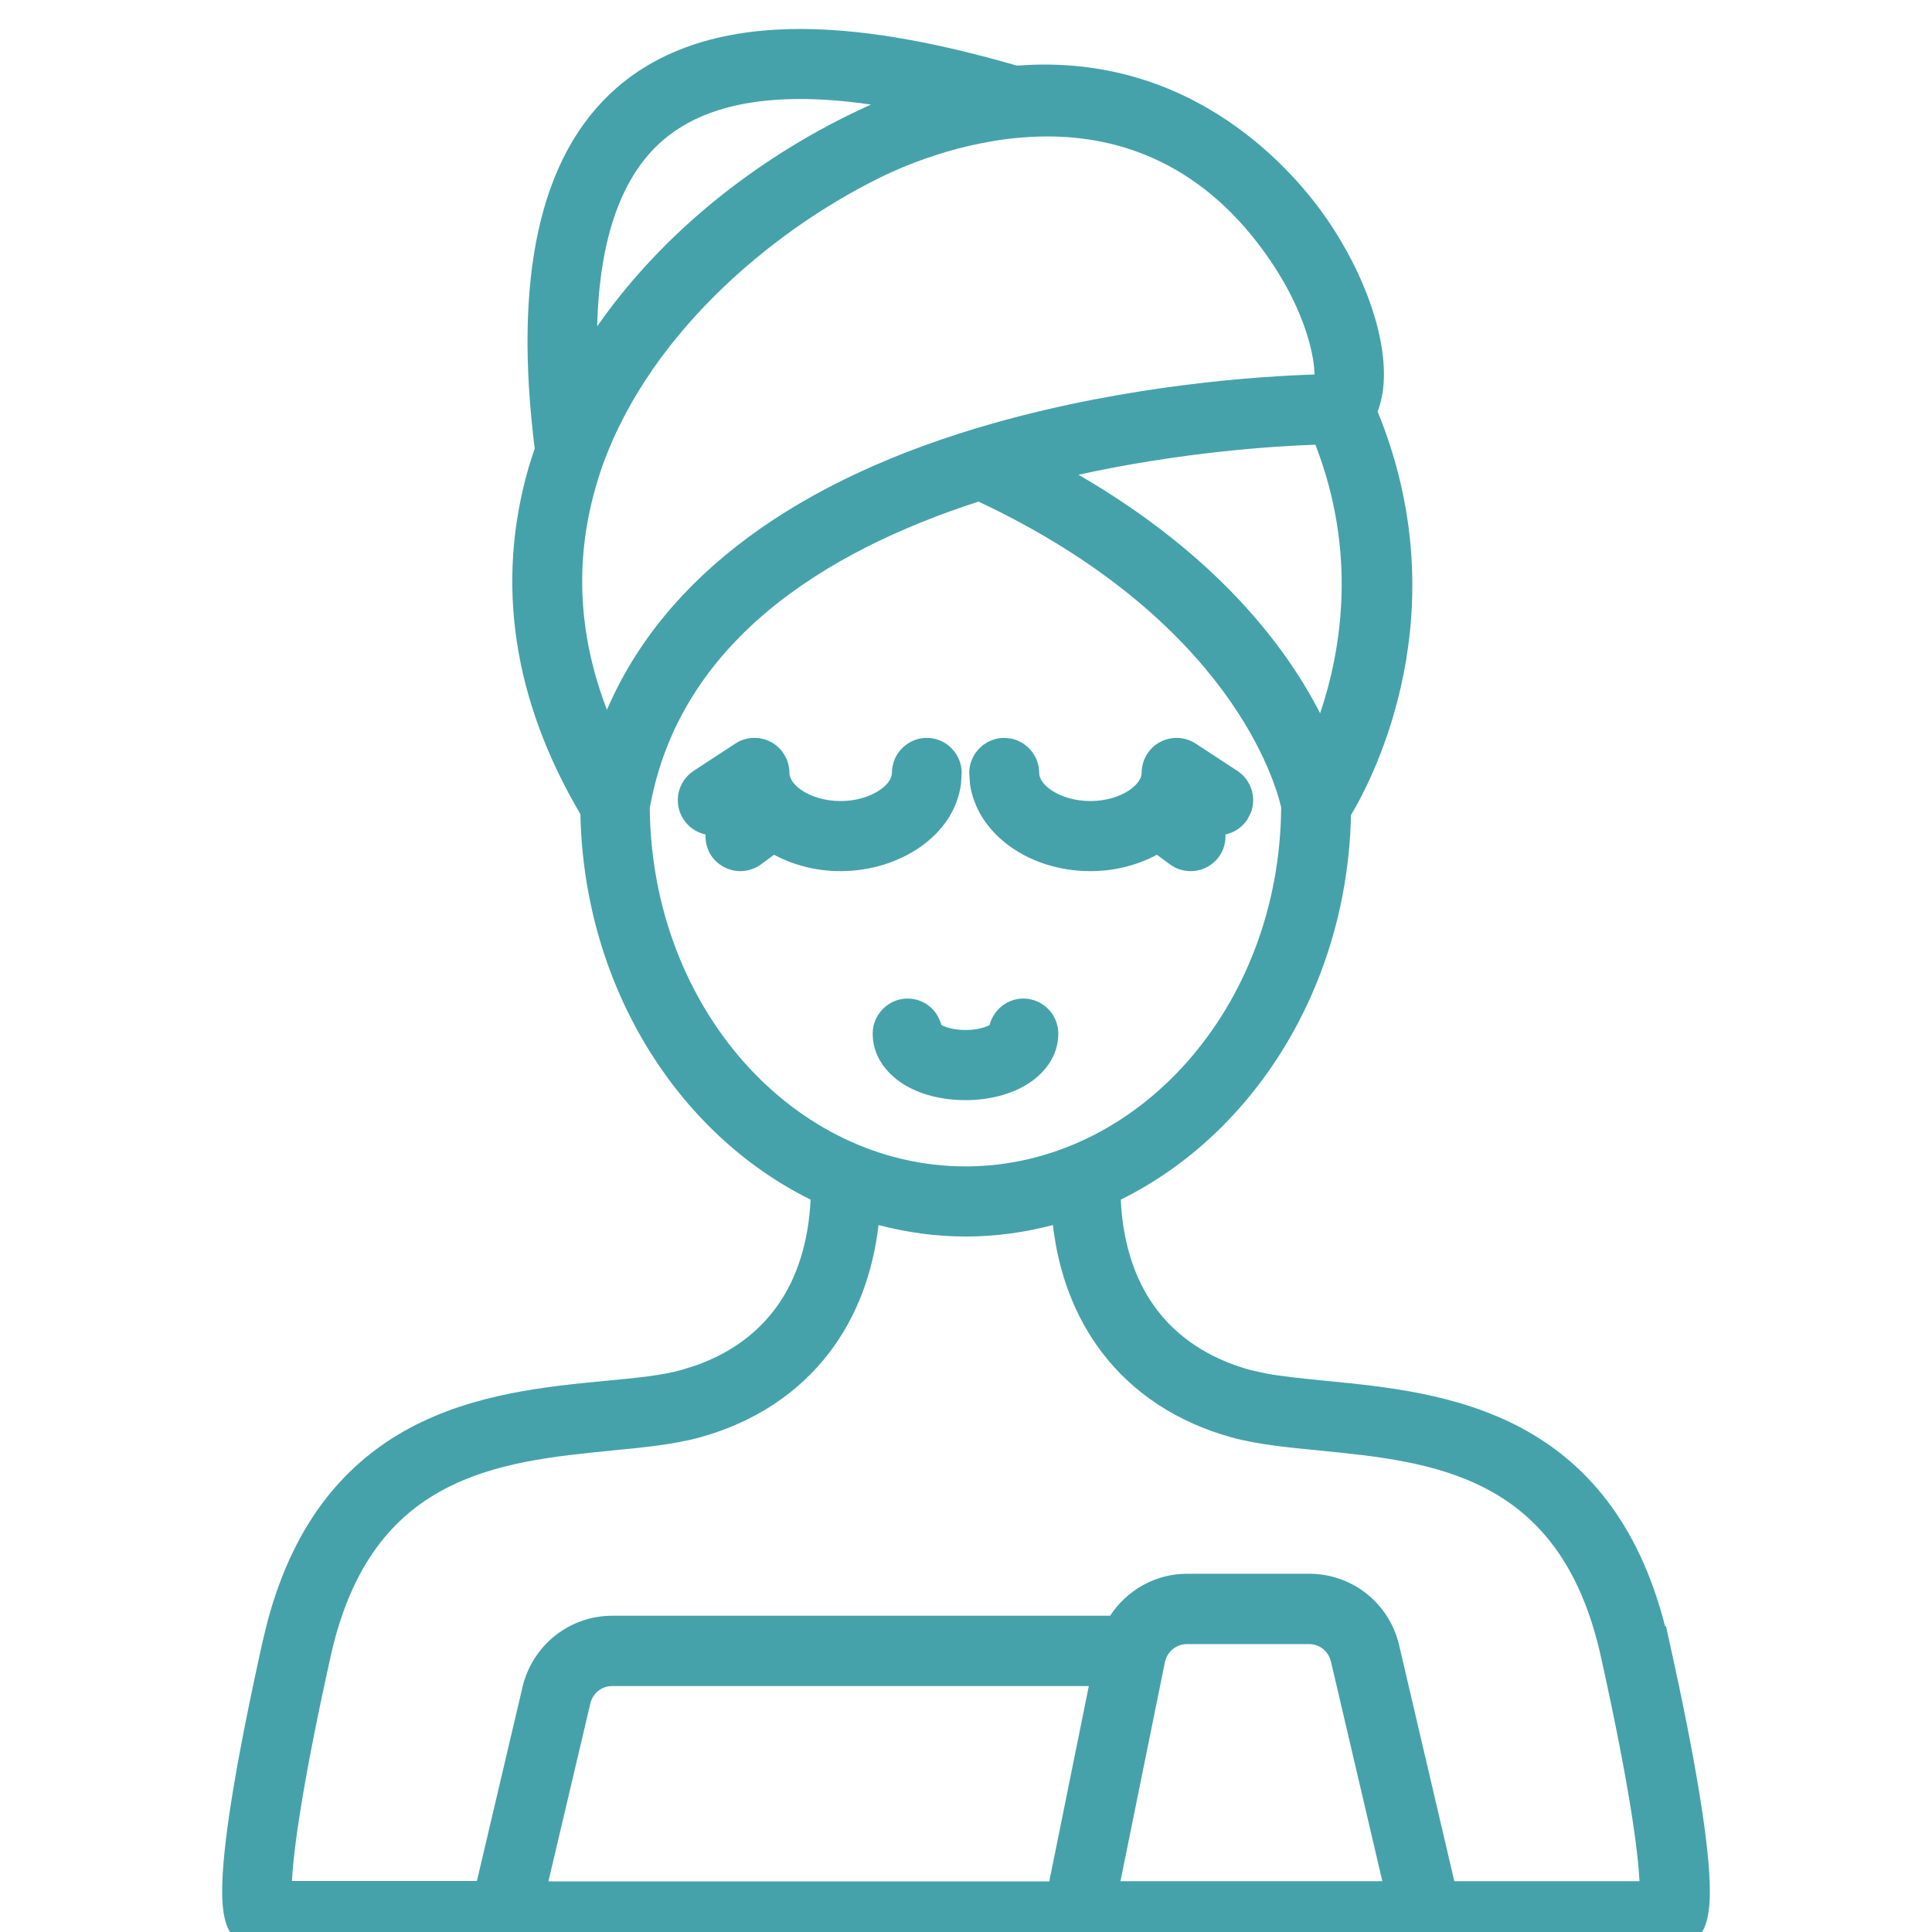 <svg width="40" height="40" viewBox="0 0 40 40" fill="none" xmlns="http://www.w3.org/2000/svg">
<g clip-path="url(#clip0_5_685)">
<path d="M21.187 21.073C21.364 21.073 21.511 21.221 21.511 21.399C21.511 21.955 20.856 22.377 19.99 22.377C19.124 22.377 18.469 21.96 18.469 21.399C18.469 21.221 18.615 21.073 18.792 21.073C18.968 21.073 19.115 21.221 19.115 21.399C19.115 21.499 19.447 21.725 19.99 21.725C20.533 21.725 20.864 21.499 20.864 21.399C20.864 21.221 21.011 21.074 21.187 21.073Z" fill="#45A2AA"/>
<path d="M19.188 15.677C19.365 15.677 19.511 15.825 19.511 16.003C19.511 16.902 18.568 17.637 17.404 17.637C16.866 17.637 16.379 17.476 16.004 17.22L15.517 17.576C15.461 17.615 15.392 17.637 15.327 17.637C15.228 17.637 15.129 17.589 15.064 17.502C14.961 17.354 14.991 17.15 15.138 17.046L15.534 16.755C15.486 16.681 15.444 16.607 15.409 16.529L14.935 16.841C14.784 16.936 14.586 16.898 14.487 16.745C14.388 16.593 14.431 16.393 14.581 16.294L15.443 15.729C15.542 15.664 15.672 15.66 15.775 15.716C15.879 15.773 15.944 15.886 15.944 16.003C15.944 16.537 16.611 16.985 17.404 16.985C18.197 16.985 18.865 16.533 18.865 16.003C18.865 15.825 19.012 15.677 19.188 15.677Z" fill="#45A2AA"/>
<path d="M24.205 15.716C24.312 15.66 24.437 15.664 24.536 15.729L25.398 16.294C25.549 16.393 25.591 16.593 25.492 16.745C25.393 16.898 25.195 16.941 25.044 16.841L24.571 16.529C24.536 16.607 24.493 16.681 24.446 16.755L24.842 17.046C24.989 17.154 25.018 17.354 24.915 17.502C24.85 17.588 24.752 17.636 24.653 17.637C24.588 17.637 24.518 17.619 24.462 17.576L23.976 17.22C23.602 17.476 23.114 17.637 22.575 17.637C21.416 17.636 20.468 16.902 20.468 16.003C20.468 15.825 20.615 15.677 20.792 15.677C20.968 15.678 21.115 15.825 21.115 16.003C21.115 16.537 21.782 16.985 22.575 16.985C23.368 16.985 24.036 16.533 24.036 16.003C24.036 15.881 24.101 15.773 24.205 15.716Z" fill="#45A2AA"/>
<path fill-rule="evenodd" clip-rule="evenodd" d="M13.035 2.116C15.086 0.335 18.551 1.051 21.016 1.764C24.528 1.456 26.532 3.867 27.161 4.788C28.126 6.205 28.5 7.782 28.087 8.507C29.901 12.731 27.928 16.203 27.575 16.764C27.536 20.313 25.566 23.342 22.795 24.589C22.808 26.744 23.869 28.221 25.782 28.751C26.217 28.869 26.794 28.925 27.406 28.986C29.832 29.225 33.155 29.546 34.16 34.069H34.172C35.305 39.183 34.982 39.669 34.874 39.83C34.822 39.908 34.719 39.983 34.633 39.996C34.616 40 34.581 40 34.581 40H5.42C5.403 40 5.386 39.996 5.368 39.996C5.278 39.978 5.179 39.904 5.127 39.83C5.02 39.669 4.692 39.182 5.829 34.069C6.833 29.546 10.156 29.221 12.582 28.986C13.194 28.929 13.772 28.873 14.207 28.751C16.12 28.221 17.176 26.744 17.194 24.589C14.418 23.342 12.449 20.3 12.414 16.745C11.031 14.447 10.665 12.11 11.324 9.807C11.372 9.646 11.423 9.489 11.479 9.328C11.027 5.835 11.548 3.407 13.035 2.116ZM12.673 34.508C12.272 34.508 11.927 34.782 11.832 35.178L10.85 39.349L10.854 39.353H22.05L23.033 34.508H12.673ZM24.571 33.639C24.166 33.639 23.808 33.93 23.726 34.334L22.709 39.349H29.125L27.945 34.308C27.85 33.913 27.505 33.639 27.104 33.639H24.571ZM22.157 24.84C21.472 25.071 20.744 25.201 19.994 25.201C19.245 25.201 18.516 25.071 17.831 24.84C17.732 27.147 16.486 28.794 14.375 29.376C13.884 29.511 13.28 29.572 12.638 29.633C10.285 29.863 7.355 30.146 6.454 34.208C5.657 37.806 5.614 38.984 5.644 39.344H10.191L11.207 35.021C11.371 34.334 11.975 33.852 12.677 33.852H23.218C23.464 33.335 23.985 32.983 24.575 32.983H27.108C27.811 32.983 28.419 33.465 28.578 34.156L29.793 39.349H34.34L34.345 39.344C34.375 38.984 34.332 37.806 33.535 34.208C32.634 30.146 29.703 29.863 27.35 29.633C26.708 29.572 26.105 29.511 25.613 29.376C23.502 28.794 22.256 27.147 22.157 24.84ZM20.287 9.954C16.986 10.993 13.694 12.966 13.052 16.698C13.073 21.03 16.168 24.55 19.99 24.55C23.812 24.55 26.919 21.017 26.927 16.672C26.85 16.29 25.953 12.566 20.287 9.954ZM27.501 8.799C26.751 8.812 24.083 8.925 21.226 9.685C25.419 11.809 26.872 14.481 27.35 15.802C27.915 14.594 28.815 11.888 27.501 8.799ZM21.688 2.425C20.072 2.425 18.658 3.011 18.021 3.329C15.672 4.489 12.841 6.848 11.941 9.989H11.945C11.398 11.901 11.621 13.839 12.608 15.768C13.487 12.679 16.254 10.402 20.667 9.15C23.837 8.251 26.828 8.155 27.557 8.147C27.733 7.756 27.544 6.504 26.627 5.162C25.174 3.033 23.304 2.425 21.688 2.425ZM19.534 2.047C17.413 1.548 14.948 1.312 13.453 2.612C12.298 3.615 11.811 5.467 12.001 8.126C13.134 5.949 15.177 4.011 17.737 2.746C18.37 2.434 18.965 2.208 19.534 2.047Z" fill="#45A2AA"/>
<path d="M16.883 0.605C18.337 0.652 19.829 1.007 21.057 1.359C24.744 1.073 26.842 3.612 27.491 4.562V4.563C27.997 5.306 28.354 6.098 28.529 6.812C28.679 7.422 28.711 8.04 28.522 8.52C30.211 12.651 28.458 16.058 27.971 16.875C27.894 20.416 25.971 23.47 23.204 24.837C23.247 25.735 23.49 26.474 23.9 27.046C24.346 27.667 25.008 28.121 25.886 28.365L26.209 28.436C26.557 28.5 26.977 28.541 27.445 28.588C28.646 28.706 30.164 28.849 31.505 29.568C32.813 30.27 33.919 31.5 34.474 33.669H34.493L34.562 33.982C35.13 36.545 35.338 37.97 35.388 38.783C35.412 39.189 35.399 39.462 35.362 39.655C35.322 39.869 35.255 39.98 35.206 40.053C35.148 40.14 35.072 40.212 34.995 40.266C34.928 40.312 34.836 40.36 34.729 40.383C34.726 40.384 34.722 40.384 34.719 40.385C34.71 40.386 34.701 40.39 34.692 40.392L34.691 40.389C34.657 40.394 34.629 40.399 34.621 40.399C34.611 40.4 34.601 40.399 34.595 40.399C34.592 40.4 34.589 40.4 34.587 40.4H5.419C5.399 40.4 5.382 40.399 5.37 40.398C5.364 40.397 5.358 40.396 5.353 40.395H5.33L5.293 40.389C5.079 40.347 4.897 40.199 4.8 40.06L4.795 40.053C4.746 39.98 4.679 39.87 4.639 39.656C4.602 39.462 4.588 39.19 4.612 38.783C4.661 37.97 4.869 36.544 5.438 33.982L5.544 33.551C6.108 31.455 7.199 30.256 8.483 29.566C9.825 28.846 11.343 28.704 12.544 28.588H12.546C13.168 28.53 13.707 28.476 14.1 28.366L14.42 28.265C15.141 28.006 15.696 27.591 16.086 27.047C16.496 26.475 16.738 25.735 16.783 24.837C14.012 23.469 12.088 20.401 12.017 16.856C10.63 14.505 10.255 12.088 10.939 9.697L10.94 9.693C10.981 9.556 11.025 9.423 11.071 9.289C10.635 5.812 11.14 3.232 12.772 1.814C13.906 0.83 15.404 0.558 16.883 0.605ZM12.673 34.908C12.46 34.908 12.274 35.052 12.222 35.27L11.354 38.953H21.724L22.543 34.908H12.673ZM21.799 25.363C21.22 25.515 20.615 25.601 19.994 25.601C19.373 25.601 18.768 25.515 18.189 25.363C18.071 26.376 17.73 27.269 17.176 27.997C16.53 28.846 15.614 29.45 14.481 29.762H14.48C13.95 29.907 13.31 29.97 12.676 30.03L12.677 30.031C11.486 30.148 10.247 30.273 9.189 30.837C8.163 31.384 7.272 32.366 6.845 34.295C6.235 37.047 6.075 38.352 6.044 38.944H9.874L10.818 34.929V34.928C11.024 34.064 11.786 33.452 12.677 33.452H22.984C23.327 32.928 23.914 32.583 24.575 32.583H27.108C27.997 32.583 28.766 33.194 28.968 34.065L30.11 38.948H33.944C33.914 38.357 33.755 37.053 33.144 34.295C32.716 32.366 31.825 31.384 30.799 30.837C29.741 30.273 28.502 30.148 27.311 30.031V30.03C26.678 29.97 26.038 29.907 25.508 29.762H25.507C24.375 29.45 23.458 28.846 22.812 27.997C22.259 27.269 21.917 26.376 21.799 25.363ZM24.571 34.039C24.357 34.039 24.162 34.196 24.118 34.414L23.198 38.948H28.62L27.556 34.401L27.53 34.323C27.457 34.15 27.291 34.039 27.104 34.039H24.571ZM20.26 10.385C17.06 11.419 14.061 13.306 13.453 16.73C13.49 20.876 16.445 24.149 19.99 24.149C23.532 24.149 26.495 20.87 26.525 16.717C26.421 16.251 25.493 12.849 20.26 10.385ZM21.911 21.399C21.911 21.852 21.642 22.207 21.292 22.433C20.943 22.657 20.483 22.777 19.99 22.777C19.498 22.777 19.038 22.66 18.688 22.436C18.337 22.21 18.068 21.853 18.068 21.399C18.068 21.004 18.392 20.674 18.792 20.674L18.866 20.678C19.172 20.709 19.417 20.933 19.49 21.223C19.498 21.227 19.506 21.231 19.515 21.235C19.61 21.279 19.773 21.325 19.99 21.325C20.207 21.325 20.369 21.279 20.465 21.235C20.474 21.231 20.481 21.226 20.488 21.222C20.568 20.91 20.85 20.674 21.187 20.674C21.587 20.674 21.911 21.002 21.911 21.399ZM19.515 21.399L19.509 21.335C19.509 21.334 19.507 21.332 19.507 21.331C19.509 21.354 19.515 21.376 19.515 21.399ZM21.515 16.003C21.515 16.092 21.572 16.229 21.77 16.362C21.964 16.492 22.25 16.585 22.575 16.585C22.899 16.585 23.186 16.492 23.38 16.361C23.579 16.227 23.637 16.089 23.637 16.003C23.637 15.736 23.78 15.492 24.013 15.365L24.02 15.362C24.248 15.243 24.527 15.246 24.754 15.395H24.755L25.617 15.959L25.619 15.96C25.909 16.152 26.02 16.517 25.895 16.832L25.827 16.964C25.719 17.13 25.553 17.238 25.372 17.277C25.379 17.434 25.338 17.594 25.242 17.731L25.235 17.741C25.114 17.904 24.933 18.008 24.738 18.031L24.653 18.036C24.526 18.036 24.367 18.004 24.226 17.898V17.898L23.952 17.697C23.554 17.91 23.082 18.036 22.575 18.036C21.914 18.036 21.299 17.827 20.842 17.473C20.442 17.163 20.149 16.729 20.082 16.224L20.067 16.003C20.067 15.605 20.393 15.277 20.792 15.277L20.938 15.292C21.268 15.361 21.515 15.656 21.515 16.003ZM19.897 16.225C19.759 17.311 18.608 18.036 17.404 18.036C16.896 18.036 16.424 17.91 16.026 17.697L15.753 17.898L15.745 17.904C15.623 17.989 15.475 18.036 15.327 18.036C15.101 18.036 14.883 17.928 14.743 17.74L14.736 17.731C14.641 17.595 14.601 17.434 14.607 17.276C14.451 17.243 14.305 17.159 14.196 17.024L14.151 16.964C13.931 16.626 14.029 16.18 14.36 15.96L14.362 15.959L15.224 15.395C15.448 15.247 15.736 15.24 15.967 15.365H15.968C16.202 15.494 16.344 15.743 16.344 16.003C16.344 16.092 16.401 16.229 16.599 16.362C16.793 16.492 17.079 16.585 17.404 16.585C17.729 16.585 18.015 16.492 18.209 16.361C18.409 16.227 18.466 16.089 18.466 16.003C18.466 15.607 18.788 15.277 19.188 15.277L19.263 15.281C19.628 15.319 19.911 15.632 19.911 16.003L19.897 16.225ZM27.234 9.207C26.38 9.236 24.472 9.358 22.329 9.829C25.207 11.497 26.635 13.405 27.332 14.768C27.77 13.468 28.106 11.454 27.234 9.207ZM21.688 2.825C20.161 2.825 18.812 3.382 18.199 3.687L18.198 3.688C15.952 4.797 13.301 7.011 12.385 9.907L12.329 10.1C11.896 11.614 11.972 13.149 12.566 14.695C13.761 11.921 16.526 9.909 20.558 8.766C23.413 7.956 26.12 7.788 27.215 7.754C27.215 7.743 27.215 7.731 27.215 7.719C27.209 7.561 27.179 7.355 27.115 7.113C26.987 6.63 26.73 6.023 26.296 5.388V5.387C24.928 3.382 23.19 2.825 21.688 2.825ZM16.274 2.055C15.257 2.094 14.368 2.345 13.715 2.913C12.891 3.629 12.41 4.887 12.364 6.757C13.594 4.989 15.403 3.453 17.559 2.388C17.72 2.309 17.877 2.234 18.033 2.165C17.436 2.078 16.841 2.033 16.274 2.055Z" fill="#45A2AA"/>
</g>
<defs>
<clipPath id="clip0_5_685">
<rect width="40" height="40" fill="white"/>
</clipPath>
</defs>
</svg>
